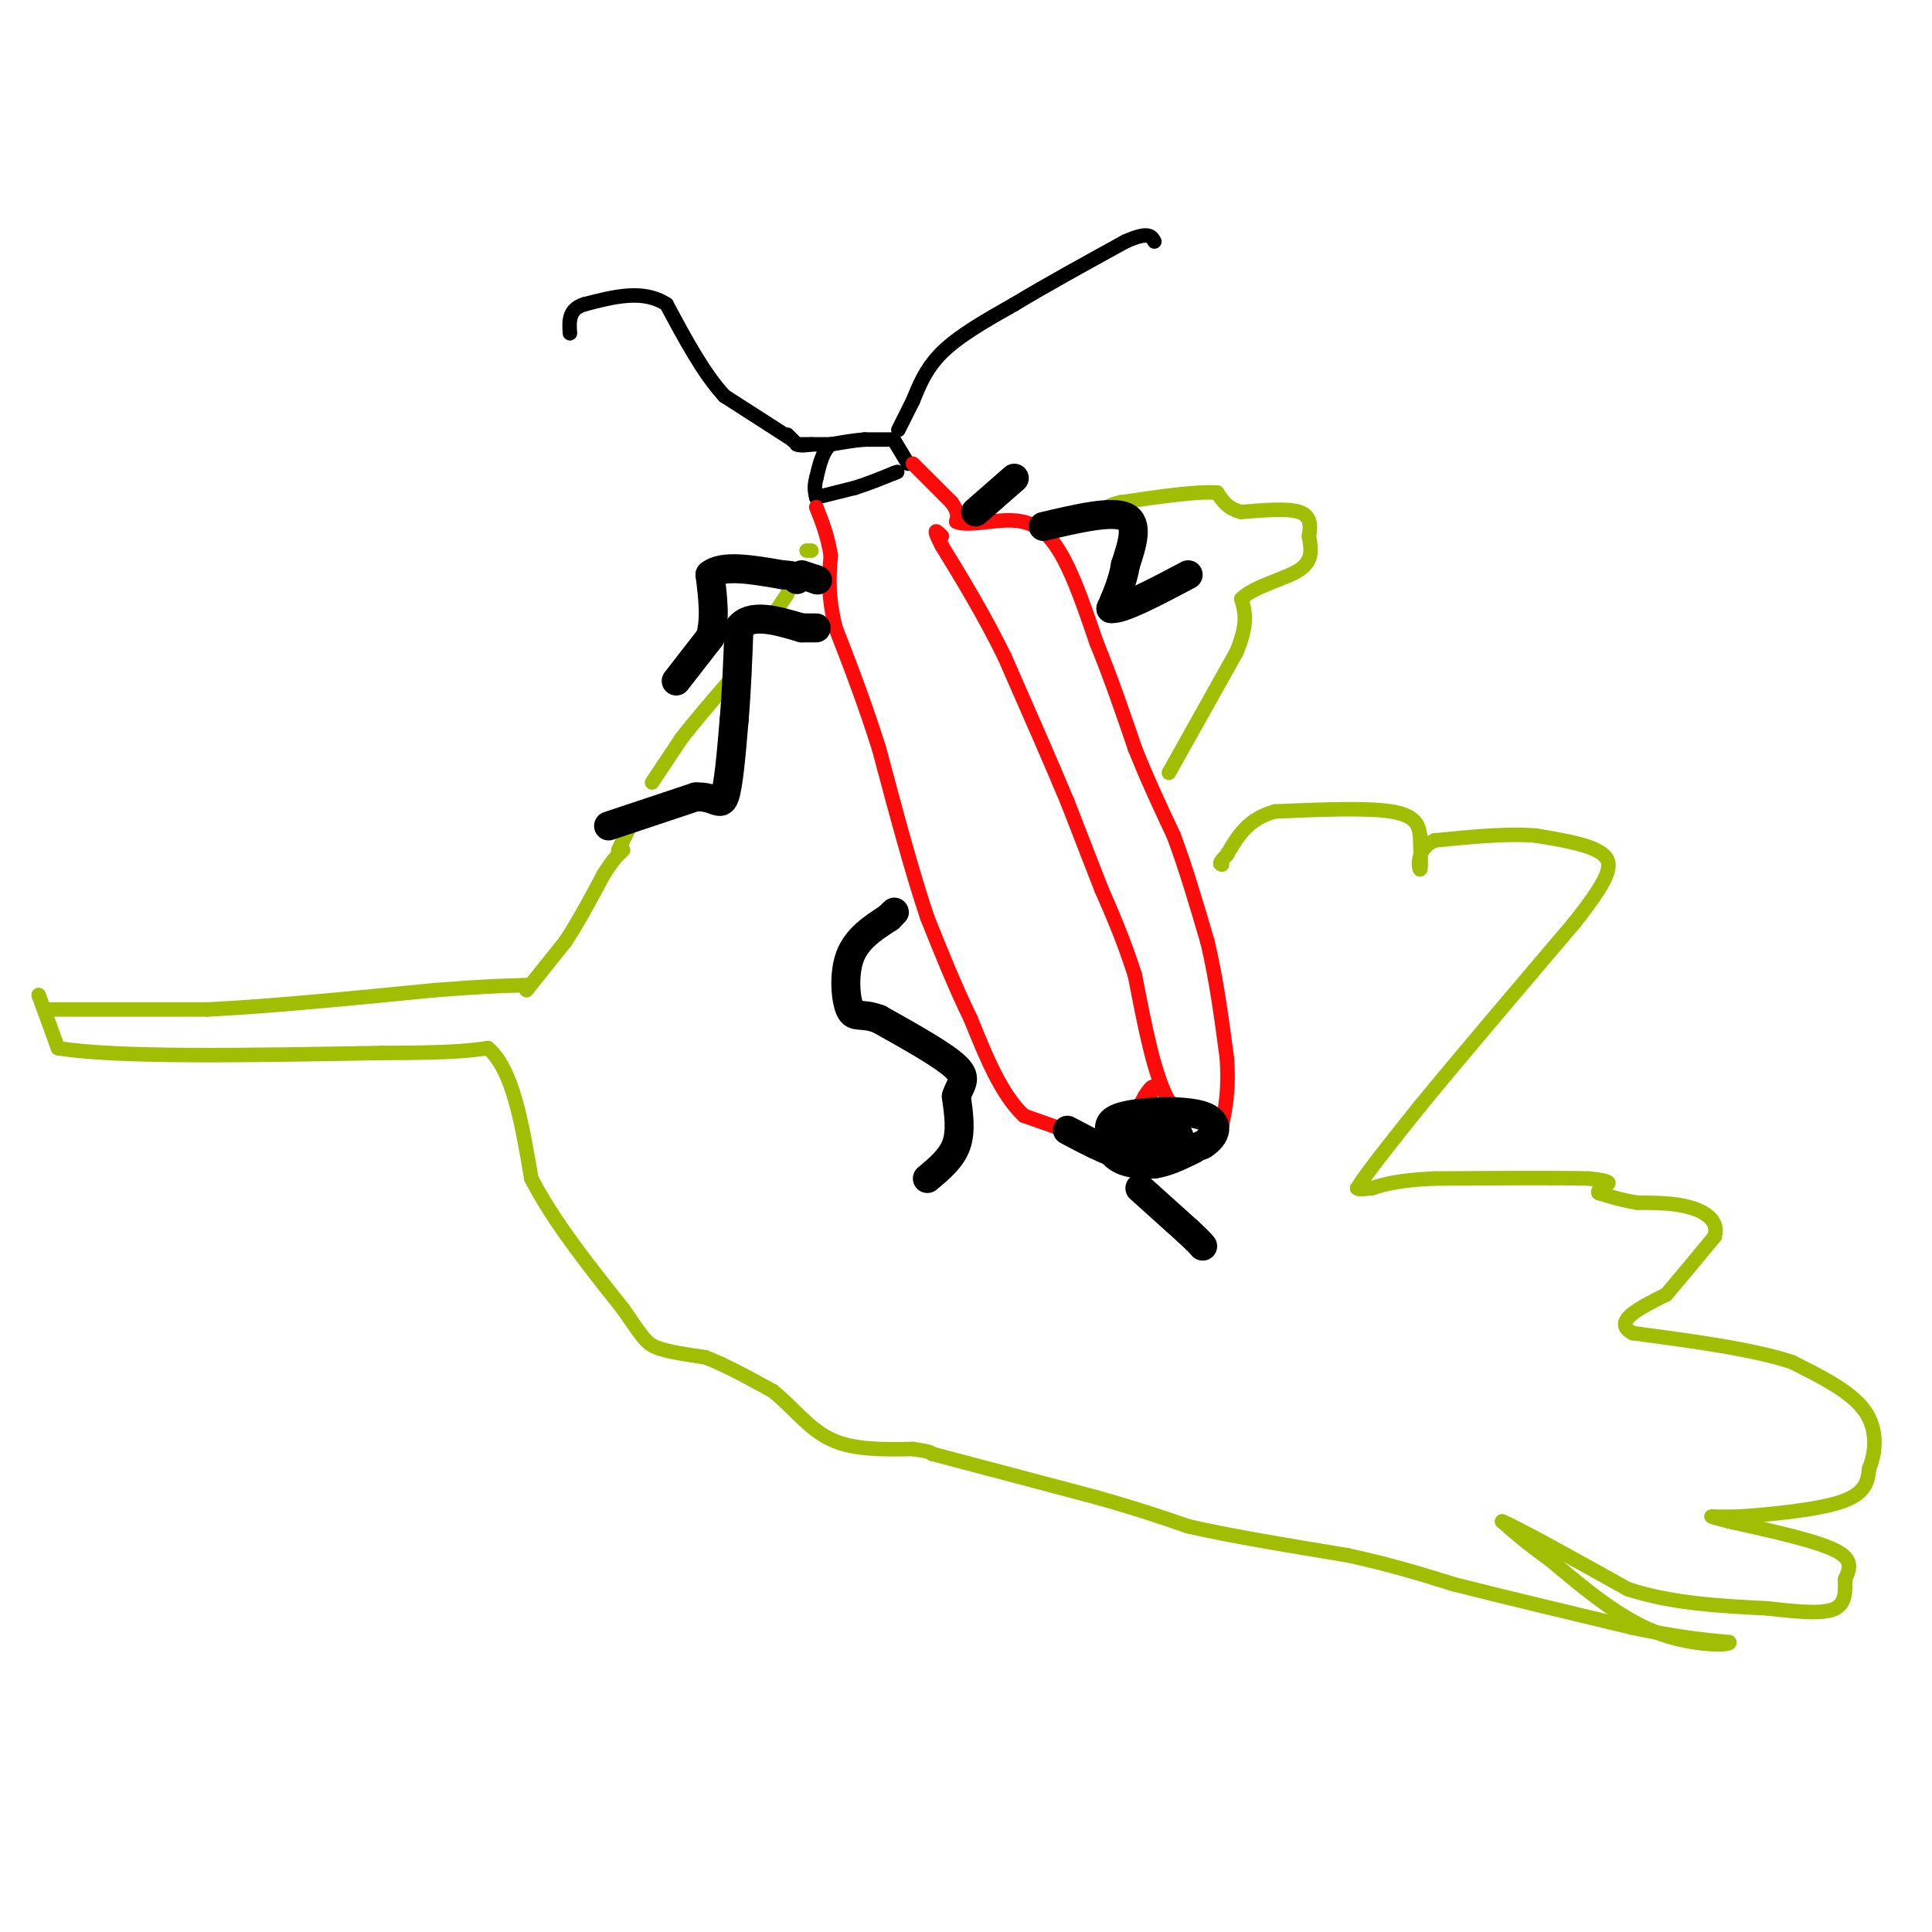 <svg viewBox='0 0 400 400' version='1.1' xmlns='http://www.w3.org/2000/svg' xmlns:xlink='http://www.w3.org/1999/xlink'><g fill='none' stroke='#A1BE02' stroke-width='3' stroke-linecap='round' stroke-linejoin='round'><path d='M10,209c0.000,0.000 33.000,0.000 33,0'/><path d='M43,209c13.333,-0.667 30.167,-2.333 47,-4'/><path d='M90,205c10.833,-0.833 14.417,-0.917 18,-1'/><path d='M108,204c3.000,-0.167 1.500,-0.083 0,0'/><path d='M8,206c0.000,0.000 4.000,11.000 4,11'/><path d='M12,217c11.833,2.000 39.417,1.500 67,1'/><path d='M79,218c14.833,0.000 18.417,-0.500 22,-1'/><path d='M101,217c5.167,4.333 7.083,15.667 9,27'/><path d='M110,244c4.667,9.000 11.833,18.000 19,27'/><path d='M129,271c4.067,5.889 4.733,7.111 7,8c2.267,0.889 6.133,1.444 10,2'/><path d='M146,281c4.000,1.500 9.000,4.250 14,7'/><path d='M160,288c4.089,3.222 7.311,7.778 12,10c4.689,2.222 10.844,2.111 17,2'/><path d='M189,300c3.500,0.500 3.750,0.750 4,1'/><path d='M193,301c6.333,1.667 20.167,5.333 34,9'/><path d='M227,310c8.833,2.500 13.917,4.250 19,6'/><path d='M246,316c8.667,2.000 20.833,4.000 33,6'/><path d='M279,322c9.167,2.000 15.583,4.000 22,6'/><path d='M301,328c9.833,2.500 23.417,5.750 37,9'/><path d='M338,337c9.500,2.000 14.750,2.500 20,3'/><path d='M358,340c0.756,0.689 -7.356,0.911 -15,-2c-7.644,-2.911 -14.822,-8.956 -22,-15'/><path d='M321,323c-5.333,-3.833 -7.667,-5.917 -10,-8'/><path d='M311,315c2.667,1.000 14.333,7.500 26,14'/><path d='M337,329c9.167,3.000 19.083,3.500 29,4'/><path d='M366,333c7.533,0.889 11.867,1.111 14,0c2.133,-1.111 2.067,-3.556 2,-6'/><path d='M382,327c0.844,-2.000 1.956,-4.000 -2,-6c-3.956,-2.000 -12.978,-4.000 -22,-6'/><path d='M358,315c-4.311,-1.156 -4.089,-1.044 -3,-1c1.089,0.044 3.044,0.022 5,0'/><path d='M360,314c5.178,-0.356 15.622,-1.244 21,-3c5.378,-1.756 5.689,-4.378 6,-7'/><path d='M387,304c1.378,-3.311 1.822,-8.089 -1,-12c-2.822,-3.911 -8.911,-6.956 -15,-10'/><path d='M371,282c-8.000,-2.667 -20.500,-4.333 -33,-6'/><path d='M338,276c-4.333,-2.333 1.333,-5.167 7,-8'/><path d='M345,268c2.833,-3.333 6.417,-7.667 10,-12'/><path d='M355,256c0.933,-3.156 -1.733,-5.044 -5,-6c-3.267,-0.956 -7.133,-0.978 -11,-1'/><path d='M339,249c-3.167,-0.500 -5.583,-1.250 -8,-2'/><path d='M331,247c-0.622,-0.711 1.822,-1.489 2,-2c0.178,-0.511 -1.911,-0.756 -4,-1'/><path d='M329,244c-6.000,-0.167 -19.000,-0.083 -32,0'/><path d='M297,244c-7.500,0.333 -10.250,1.167 -13,2'/><path d='M284,246c-2.667,0.333 -2.833,0.167 -3,0'/><path d='M281,246c1.667,-2.833 7.333,-9.917 13,-17'/><path d='M294,229c7.500,-9.167 19.750,-23.583 32,-38'/><path d='M326,191c6.933,-8.844 8.267,-11.956 6,-14c-2.267,-2.044 -8.133,-3.022 -14,-4'/><path d='M318,173c-5.833,-0.500 -13.417,0.250 -21,1'/><path d='M297,174c-3.933,1.800 -3.267,5.800 -3,6c0.267,0.200 0.133,-3.400 0,-7'/><path d='M294,173c-0.267,-2.200 -0.933,-4.200 -6,-5c-5.067,-0.800 -14.533,-0.400 -24,0'/><path d='M264,168c-5.667,1.500 -7.833,5.250 -10,9'/><path d='M254,177c-1.833,1.833 -1.417,1.917 -1,2'/><path d='M242,160c0.000,0.000 14.000,-25.000 14,-25'/><path d='M256,135c2.500,-6.000 1.750,-8.500 1,-11'/><path d='M257,124c2.733,-2.733 9.067,-4.067 12,-6c2.933,-1.933 2.467,-4.467 2,-7'/><path d='M271,111c0.400,-2.200 0.400,-4.200 -2,-5c-2.400,-0.800 -7.200,-0.400 -12,0'/><path d='M257,106c-2.833,-0.667 -3.917,-2.333 -5,-4'/><path d='M252,102c-4.167,-0.333 -12.083,0.833 -20,2'/><path d='M232,104c-3.833,0.833 -3.417,1.917 -3,3'/><path d='M109,205c0.000,0.000 8.000,-10.000 8,-10'/><path d='M117,195c2.667,-4.000 5.333,-9.000 8,-14'/><path d='M125,181c2.000,-3.167 3.000,-4.083 4,-5'/><path d='M135,162c0.000,0.000 6.000,-9.000 6,-9'/><path d='M141,153c2.667,-3.500 6.333,-7.750 10,-12'/><path d='M161,126c0.000,0.000 2.000,-3.000 2,-3'/><path d='M167,114c0.000,0.000 1.000,0.000 1,0'/><path d='M132,168c0.000,0.000 -4.000,8.000 -4,8'/></g>
<g fill='none' stroke='#000000' stroke-width='3' stroke-linecap='round' stroke-linejoin='round'><path d='M164,91c0.000,0.000 -14.000,-9.000 -14,-9'/><path d='M150,82c-4.333,-4.667 -8.167,-11.833 -12,-19'/><path d='M138,63c-4.833,-3.167 -10.917,-1.583 -17,0'/><path d='M121,63c-3.333,1.000 -3.167,3.500 -3,6'/><path d='M186,89c0.000,0.000 3.000,-6.000 3,-6'/><path d='M189,83c1.133,-2.711 2.467,-6.489 6,-10c3.533,-3.511 9.267,-6.756 15,-10'/><path d='M210,63c6.333,-3.833 14.667,-8.417 23,-13'/><path d='M233,50c4.833,-2.167 5.417,-1.083 6,0'/><path d='M185,91c0.000,0.000 -6.000,0.000 -6,0'/><path d='M179,91c-2.167,0.167 -4.583,0.583 -7,1'/><path d='M172,92c-1.667,1.333 -2.333,4.167 -3,7'/><path d='M169,99c-0.500,1.833 -0.250,2.917 0,4'/><path d='M163,90c0.000,0.000 2.000,2.000 2,2'/><path d='M165,92c0.833,0.333 1.917,0.167 3,0'/><path d='M185,91c0.000,0.000 3.000,5.000 3,5'/><path d='M172,92c0.000,0.000 -7.000,0.000 -7,0'/><path d='M169,103c0.000,0.000 8.000,-2.000 8,-2'/><path d='M177,101c2.667,-0.833 5.333,-1.917 8,-3'/><path d='M185,98c1.333,-0.500 0.667,-0.250 0,0'/></g>
<g fill='none' stroke='#FD0A0A' stroke-width='3' stroke-linecap='round' stroke-linejoin='round'><path d='M229,237c0.000,0.000 -17.000,-6.000 -17,-6'/><path d='M212,231c-4.667,-4.333 -7.833,-12.167 -11,-20'/><path d='M201,211c-3.333,-6.833 -6.167,-13.917 -9,-21'/><path d='M192,190c-3.167,-9.333 -6.583,-22.167 -10,-35'/><path d='M182,155c-3.167,-10.000 -6.083,-17.500 -9,-25'/><path d='M173,130c-1.667,-6.667 -1.333,-10.833 -1,-15'/><path d='M172,115c-0.667,-4.167 -1.833,-7.083 -3,-10'/><path d='M189,96c0.000,0.000 8.000,8.000 8,8'/><path d='M197,104c1.500,2.000 1.250,3.000 1,4'/><path d='M198,108c1.333,0.667 4.167,0.333 7,0'/><path d='M205,108c3.311,-0.311 8.089,-1.089 12,3c3.911,4.089 6.956,13.044 10,22'/><path d='M227,133c3.000,7.333 5.500,14.667 8,22'/><path d='M235,155c2.667,6.667 5.333,12.333 8,18'/><path d='M243,173c2.500,6.667 4.750,14.333 7,22'/><path d='M250,195c1.833,7.667 2.917,15.833 4,24'/><path d='M254,219c0.500,6.333 -0.250,10.167 -1,14'/><path d='M253,233c-2.000,1.500 -6.500,-1.750 -11,-5'/><path d='M242,228c-3.000,-5.167 -5.000,-15.583 -7,-26'/><path d='M235,202c-2.333,-7.333 -4.667,-12.667 -7,-18'/><path d='M228,184c-2.333,-6.000 -4.667,-12.000 -7,-18'/><path d='M221,166c-3.333,-8.000 -8.167,-19.000 -13,-30'/><path d='M208,136c-4.333,-8.833 -8.667,-15.917 -13,-23'/><path d='M195,113c-2.167,-4.167 -1.083,-3.083 0,-2'/><path d='M227,238c0.000,0.000 10.000,-6.000 10,-6'/><path d='M237,232c1.833,-2.000 1.417,-4.000 1,-6'/><path d='M231,238c0.000,0.000 6.000,-11.000 6,-11'/><path d='M237,227c1.333,-2.167 1.667,-2.083 2,-2'/></g>
<g fill='none' stroke='#000000' stroke-width='6' stroke-linecap='round' stroke-linejoin='round'><path d='M192,244c2.500,-2.083 5.000,-4.167 6,-7c1.000,-2.833 0.500,-6.417 0,-10'/><path d='M198,227c0.711,-2.444 2.489,-3.556 0,-6c-2.489,-2.444 -9.244,-6.222 -16,-10'/><path d='M182,211c-3.738,-1.440 -5.083,-0.042 -6,-2c-0.917,-1.958 -1.405,-7.274 0,-11c1.405,-3.726 4.702,-5.863 8,-8'/><path d='M184,190c1.500,-1.500 1.250,-1.250 1,-1'/><path d='M126,171c0.000,0.000 18.000,-6.000 18,-6'/><path d='M144,165c4.044,-0.222 5.156,2.222 6,0c0.844,-2.222 1.422,-9.111 2,-16'/><path d='M152,149c0.500,-5.833 0.750,-12.417 1,-19'/><path d='M153,130c2.333,-3.167 7.667,-1.583 13,0'/><path d='M166,130c2.667,0.000 2.833,0.000 3,0'/><path d='M140,141c0.000,0.000 7.000,-9.000 7,-9'/><path d='M147,132c1.167,-3.667 0.583,-8.333 0,-13'/><path d='M147,119c2.500,-2.167 8.750,-1.083 15,0'/><path d='M162,119c3.000,0.167 3.000,0.583 3,1'/><path d='M166,119c0.000,0.000 3.000,1.000 3,1'/><path d='M169,120c0.500,0.167 0.250,0.083 0,0'/><path d='M202,106c0.000,0.000 8.000,-7.000 8,-7'/><path d='M216,109c7.083,-1.667 14.167,-3.333 17,-2c2.833,1.333 1.417,5.667 0,10'/><path d='M233,117c-0.500,3.167 -1.750,6.083 -3,9'/><path d='M230,126c2.167,0.333 9.083,-3.333 16,-7'/><path d='M221,234c5.167,2.750 10.333,5.500 15,6c4.667,0.500 8.833,-1.250 13,-3'/><path d='M249,237c2.929,-1.774 3.750,-4.708 0,-6c-3.750,-1.292 -12.071,-0.940 -16,0c-3.929,0.940 -3.464,2.470 -3,4'/><path d='M230,235c-0.244,1.556 0.644,3.444 3,4c2.356,0.556 6.178,-0.222 10,-1'/><path d='M243,238c1.244,-1.178 -0.644,-3.622 -3,-4c-2.356,-0.378 -5.178,1.311 -8,3'/><path d='M232,237c1.200,1.178 8.200,2.622 11,2c2.800,-0.622 1.400,-3.311 0,-6'/><path d='M243,233c-2.690,-0.762 -9.417,0.333 -12,2c-2.583,1.667 -1.024,3.905 1,5c2.024,1.095 4.512,1.048 7,1'/><path d='M239,241c2.500,-0.333 5.250,-1.667 8,-3'/><path d='M236,246c0.000,0.000 10.000,9.000 10,9'/><path d='M246,255c2.167,2.000 2.583,2.500 3,3'/></g>
</svg>